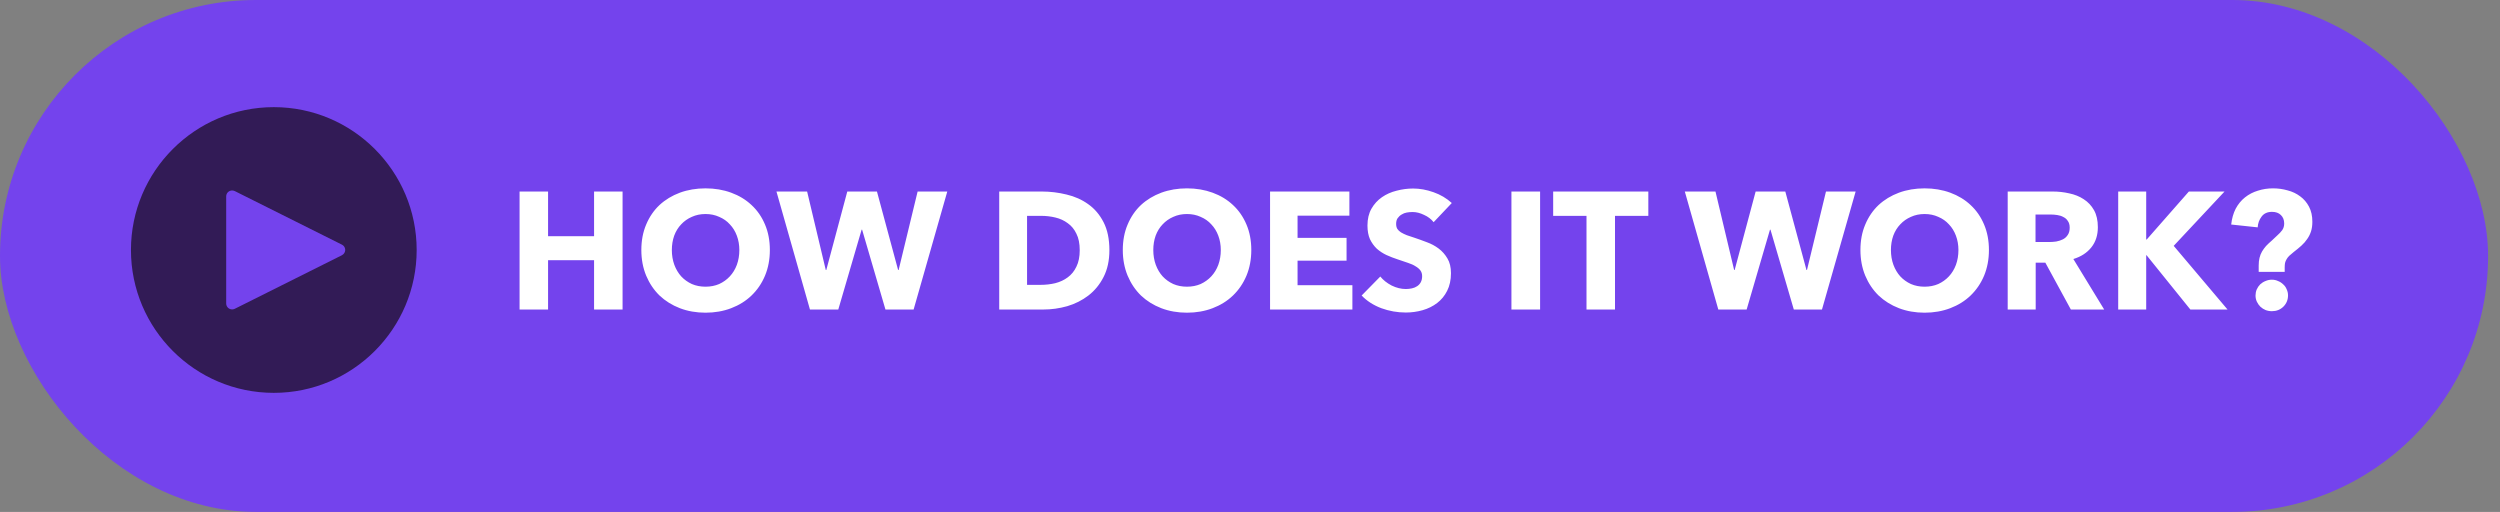 <svg width="210" height="43" viewBox="0 0 210 43" fill="none" xmlns="http://www.w3.org/2000/svg">
<rect x="0" y="0" width="210" height="43" fill="#808080" stroke="none"/>
<rect width="209" height="43" rx="21.5" fill="#7443ED"/>
<path d="M23 33C29.62 33 35 27.62 35 21C35 14.38 29.62 9 23 9C16.38 9 11 14.38 11 21C11 27.62 16.38 33 23 33ZM19 16.5C19 16.22 19.22 16 19.5 16C19.58 16 19.65 16.02 19.72 16.05L28.72 20.55C28.97 20.67 29.07 20.98 28.94 21.22C28.89 21.32 28.81 21.39 28.72 21.44L19.72 25.94C19.47 26.06 19.17 25.96 19.05 25.71C19.02 25.65 19 25.58 19 25.5V16.5Z" fill="#321B56"/>
<path d="M49.902 26V21.856H46.038V26H43.644V16.088H46.038V19.84H49.902V16.088H52.296V26H49.902ZM64.668 21.002C64.668 21.786 64.532 22.505 64.261 23.158C63.991 23.802 63.613 24.357 63.127 24.824C62.651 25.281 62.082 25.636 61.419 25.888C60.757 26.14 60.038 26.266 59.264 26.266C58.489 26.266 57.77 26.14 57.108 25.888C56.454 25.636 55.885 25.281 55.4 24.824C54.923 24.357 54.55 23.802 54.279 23.158C54.009 22.505 53.873 21.786 53.873 21.002C53.873 20.209 54.009 19.495 54.279 18.86C54.55 18.216 54.923 17.67 55.4 17.222C55.885 16.774 56.454 16.429 57.108 16.186C57.77 15.943 58.489 15.822 59.264 15.822C60.038 15.822 60.757 15.943 61.419 16.186C62.082 16.429 62.651 16.774 63.127 17.222C63.613 17.67 63.991 18.216 64.261 18.86C64.532 19.495 64.668 20.209 64.668 21.002ZM62.105 21.002C62.105 20.573 62.035 20.171 61.895 19.798C61.755 19.425 61.559 19.107 61.307 18.846C61.065 18.575 60.766 18.365 60.411 18.216C60.066 18.057 59.684 17.978 59.264 17.978C58.843 17.978 58.461 18.057 58.115 18.216C57.77 18.365 57.471 18.575 57.219 18.846C56.968 19.107 56.772 19.425 56.632 19.798C56.501 20.171 56.435 20.573 56.435 21.002C56.435 21.45 56.505 21.865 56.645 22.248C56.785 22.621 56.977 22.943 57.219 23.214C57.471 23.485 57.77 23.699 58.115 23.858C58.461 24.007 58.843 24.082 59.264 24.082C59.684 24.082 60.066 24.007 60.411 23.858C60.757 23.699 61.056 23.485 61.307 23.214C61.559 22.943 61.755 22.621 61.895 22.248C62.035 21.865 62.105 21.45 62.105 21.002ZM76.744 26H74.378L72.418 19.294H72.376L70.416 26H68.036L65.222 16.088H67.798L69.366 22.682H69.408L71.172 16.088H73.664L75.442 22.682H75.484L77.08 16.088H79.572L76.744 26ZM93.189 21.016C93.189 21.884 93.026 22.635 92.699 23.27C92.382 23.895 91.957 24.413 91.425 24.824C90.902 25.225 90.31 25.524 89.647 25.72C88.984 25.907 88.312 26 87.631 26H83.935V16.088H87.519C88.219 16.088 88.91 16.172 89.591 16.34C90.272 16.499 90.879 16.769 91.411 17.152C91.943 17.525 92.372 18.029 92.699 18.664C93.026 19.299 93.189 20.083 93.189 21.016ZM90.697 21.016C90.697 20.456 90.604 19.994 90.417 19.63C90.24 19.257 89.997 18.963 89.689 18.748C89.39 18.524 89.045 18.365 88.653 18.272C88.27 18.179 87.874 18.132 87.463 18.132H86.273V23.928H87.407C87.836 23.928 88.247 23.881 88.639 23.788C89.04 23.685 89.39 23.522 89.689 23.298C89.997 23.074 90.24 22.775 90.417 22.402C90.604 22.029 90.697 21.567 90.697 21.016ZM105.109 21.002C105.109 21.786 104.974 22.505 104.703 23.158C104.432 23.802 104.054 24.357 103.569 24.824C103.093 25.281 102.524 25.636 101.861 25.888C101.198 26.14 100.48 26.266 99.705 26.266C98.93 26.266 98.212 26.14 97.549 25.888C96.895 25.636 96.326 25.281 95.841 24.824C95.365 24.357 94.992 23.802 94.721 23.158C94.45 22.505 94.315 21.786 94.315 21.002C94.315 20.209 94.45 19.495 94.721 18.86C94.992 18.216 95.365 17.67 95.841 17.222C96.326 16.774 96.895 16.429 97.549 16.186C98.212 15.943 98.93 15.822 99.705 15.822C100.48 15.822 101.198 15.943 101.861 16.186C102.524 16.429 103.093 16.774 103.569 17.222C104.054 17.67 104.432 18.216 104.703 18.86C104.974 19.495 105.109 20.209 105.109 21.002ZM102.547 21.002C102.547 20.573 102.477 20.171 102.337 19.798C102.197 19.425 102.001 19.107 101.749 18.846C101.506 18.575 101.208 18.365 100.853 18.216C100.508 18.057 100.125 17.978 99.705 17.978C99.285 17.978 98.902 18.057 98.557 18.216C98.212 18.365 97.913 18.575 97.661 18.846C97.409 19.107 97.213 19.425 97.073 19.798C96.942 20.171 96.877 20.573 96.877 21.002C96.877 21.45 96.947 21.865 97.087 22.248C97.227 22.621 97.418 22.943 97.661 23.214C97.913 23.485 98.212 23.699 98.557 23.858C98.902 24.007 99.285 24.082 99.705 24.082C100.125 24.082 100.508 24.007 100.853 23.858C101.198 23.699 101.497 23.485 101.749 23.214C102.001 22.943 102.197 22.621 102.337 22.248C102.477 21.865 102.547 21.45 102.547 21.002ZM106.685 26V16.088H113.349V18.118H108.995V19.98H113.111V21.898H108.995V23.956H113.601V26H106.685ZM120.425 18.664C120.22 18.403 119.949 18.197 119.613 18.048C119.286 17.889 118.969 17.81 118.661 17.81C118.502 17.81 118.339 17.824 118.171 17.852C118.012 17.88 117.868 17.936 117.737 18.02C117.606 18.095 117.494 18.197 117.401 18.328C117.317 18.449 117.275 18.608 117.275 18.804C117.275 18.972 117.308 19.112 117.373 19.224C117.448 19.336 117.55 19.434 117.681 19.518C117.821 19.602 117.984 19.681 118.171 19.756C118.358 19.821 118.568 19.891 118.801 19.966C119.137 20.078 119.487 20.204 119.851 20.344C120.215 20.475 120.546 20.652 120.845 20.876C121.144 21.1 121.391 21.38 121.587 21.716C121.783 22.043 121.881 22.453 121.881 22.948C121.881 23.517 121.774 24.012 121.559 24.432C121.354 24.843 121.074 25.183 120.719 25.454C120.364 25.725 119.958 25.925 119.501 26.056C119.044 26.187 118.572 26.252 118.087 26.252C117.378 26.252 116.692 26.131 116.029 25.888C115.366 25.636 114.816 25.281 114.377 24.824L115.945 23.228C116.188 23.527 116.505 23.779 116.897 23.984C117.298 24.18 117.695 24.278 118.087 24.278C118.264 24.278 118.437 24.259 118.605 24.222C118.773 24.185 118.918 24.124 119.039 24.04C119.17 23.956 119.272 23.844 119.347 23.704C119.422 23.564 119.459 23.396 119.459 23.2C119.459 23.013 119.412 22.855 119.319 22.724C119.226 22.593 119.09 22.477 118.913 22.374C118.745 22.262 118.53 22.164 118.269 22.08C118.017 21.987 117.728 21.889 117.401 21.786C117.084 21.683 116.771 21.562 116.463 21.422C116.164 21.282 115.894 21.105 115.651 20.89C115.418 20.666 115.226 20.4 115.077 20.092C114.937 19.775 114.867 19.392 114.867 18.944C114.867 18.393 114.979 17.922 115.203 17.53C115.427 17.138 115.721 16.816 116.085 16.564C116.449 16.312 116.86 16.13 117.317 16.018C117.774 15.897 118.236 15.836 118.703 15.836C119.263 15.836 119.832 15.939 120.411 16.144C120.999 16.349 121.512 16.653 121.951 17.054L120.425 18.664ZM126.96 26V16.088H129.368V26H126.96ZM135.66 18.132V26H133.266V18.132H130.466V16.088H138.46V18.132H135.66ZM153.046 26H150.68L148.72 19.294H148.678L146.718 26H144.338L141.524 16.088H144.1L145.668 22.682H145.71L147.474 16.088H149.966L151.744 22.682H151.786L153.382 16.088H155.874L153.046 26ZM167.07 21.002C167.07 21.786 166.934 22.505 166.664 23.158C166.393 23.802 166.015 24.357 165.53 24.824C165.054 25.281 164.484 25.636 163.822 25.888C163.159 26.14 162.44 26.266 161.666 26.266C160.891 26.266 160.172 26.14 159.51 25.888C158.856 25.636 158.287 25.281 157.802 24.824C157.326 24.357 156.952 23.802 156.682 23.158C156.411 22.505 156.276 21.786 156.276 21.002C156.276 20.209 156.411 19.495 156.682 18.86C156.952 18.216 157.326 17.67 157.802 17.222C158.287 16.774 158.856 16.429 159.51 16.186C160.172 15.943 160.891 15.822 161.666 15.822C162.44 15.822 163.159 15.943 163.822 16.186C164.484 16.429 165.054 16.774 165.53 17.222C166.015 17.67 166.393 18.216 166.664 18.86C166.934 19.495 167.07 20.209 167.07 21.002ZM164.508 21.002C164.508 20.573 164.438 20.171 164.298 19.798C164.158 19.425 163.962 19.107 163.71 18.846C163.467 18.575 163.168 18.365 162.814 18.216C162.468 18.057 162.086 17.978 161.666 17.978C161.246 17.978 160.863 18.057 160.518 18.216C160.172 18.365 159.874 18.575 159.622 18.846C159.37 19.107 159.174 19.425 159.034 19.798C158.903 20.171 158.838 20.573 158.838 21.002C158.838 21.45 158.908 21.865 159.048 22.248C159.188 22.621 159.379 22.943 159.622 23.214C159.874 23.485 160.172 23.699 160.518 23.858C160.863 24.007 161.246 24.082 161.666 24.082C162.086 24.082 162.468 24.007 162.814 23.858C163.159 23.699 163.458 23.485 163.71 23.214C163.962 22.943 164.158 22.621 164.298 22.248C164.438 21.865 164.508 21.45 164.508 21.002ZM173.952 26L171.81 22.066H170.998V26H168.646V16.088H172.426C172.902 16.088 173.364 16.139 173.812 16.242C174.269 16.335 174.675 16.499 175.03 16.732C175.394 16.965 175.683 17.273 175.898 17.656C176.113 18.039 176.22 18.515 176.22 19.084C176.22 19.756 176.038 20.321 175.674 20.778C175.31 21.235 174.806 21.562 174.162 21.758L176.752 26H173.952ZM173.854 19.126C173.854 18.893 173.803 18.706 173.7 18.566C173.607 18.417 173.481 18.305 173.322 18.23C173.173 18.146 173 18.09 172.804 18.062C172.617 18.034 172.435 18.02 172.258 18.02H170.984V20.33H172.118C172.314 20.33 172.515 20.316 172.72 20.288C172.925 20.251 173.112 20.19 173.28 20.106C173.448 20.022 173.583 19.901 173.686 19.742C173.798 19.583 173.854 19.378 173.854 19.126ZM183.991 26L180.309 21.436H180.281V26H177.929V16.088H180.281V20.12H180.323L183.865 16.088H186.861L182.591 20.652L187.113 26H183.991ZM194.238 18.622C194.238 18.93 194.201 19.201 194.126 19.434C194.052 19.667 193.944 19.882 193.804 20.078C193.674 20.274 193.51 20.461 193.314 20.638C193.128 20.806 192.913 20.983 192.67 21.17C192.521 21.291 192.395 21.399 192.292 21.492C192.199 21.585 192.124 21.683 192.068 21.786C192.012 21.879 191.97 21.982 191.942 22.094C191.924 22.197 191.914 22.323 191.914 22.472V22.836H189.73V22.304C189.73 22.061 189.754 21.847 189.8 21.66C189.847 21.464 189.917 21.287 190.01 21.128C190.104 20.969 190.216 20.815 190.346 20.666C190.486 20.517 190.65 20.363 190.836 20.204L191.298 19.77C191.457 19.63 191.592 19.485 191.704 19.336C191.816 19.177 191.872 18.991 191.872 18.776C191.872 18.477 191.779 18.239 191.592 18.062C191.415 17.885 191.168 17.796 190.85 17.796C190.458 17.796 190.164 17.931 189.968 18.202C189.772 18.463 189.665 18.762 189.646 19.098L187.42 18.86C187.476 18.356 187.602 17.913 187.798 17.53C188.004 17.147 188.265 16.83 188.582 16.578C188.9 16.326 189.259 16.139 189.66 16.018C190.062 15.887 190.486 15.822 190.934 15.822C191.354 15.822 191.76 15.878 192.152 15.99C192.554 16.093 192.908 16.261 193.216 16.494C193.524 16.718 193.772 17.007 193.958 17.362C194.145 17.717 194.238 18.137 194.238 18.622ZM192.194 24.81C192.194 25.183 192.064 25.501 191.802 25.762C191.541 26.014 191.219 26.14 190.836 26.14C190.65 26.14 190.472 26.107 190.304 26.042C190.146 25.977 190.001 25.883 189.87 25.762C189.749 25.641 189.651 25.501 189.576 25.342C189.502 25.183 189.464 25.011 189.464 24.824C189.464 24.647 189.497 24.479 189.562 24.32C189.637 24.152 189.735 24.007 189.856 23.886C189.987 23.765 190.136 23.671 190.304 23.606C190.472 23.531 190.65 23.494 190.836 23.494C191.023 23.494 191.196 23.531 191.354 23.606C191.522 23.671 191.667 23.765 191.788 23.886C191.919 23.998 192.017 24.138 192.082 24.306C192.157 24.465 192.194 24.633 192.194 24.81Z" fill="white"/>
</svg>
